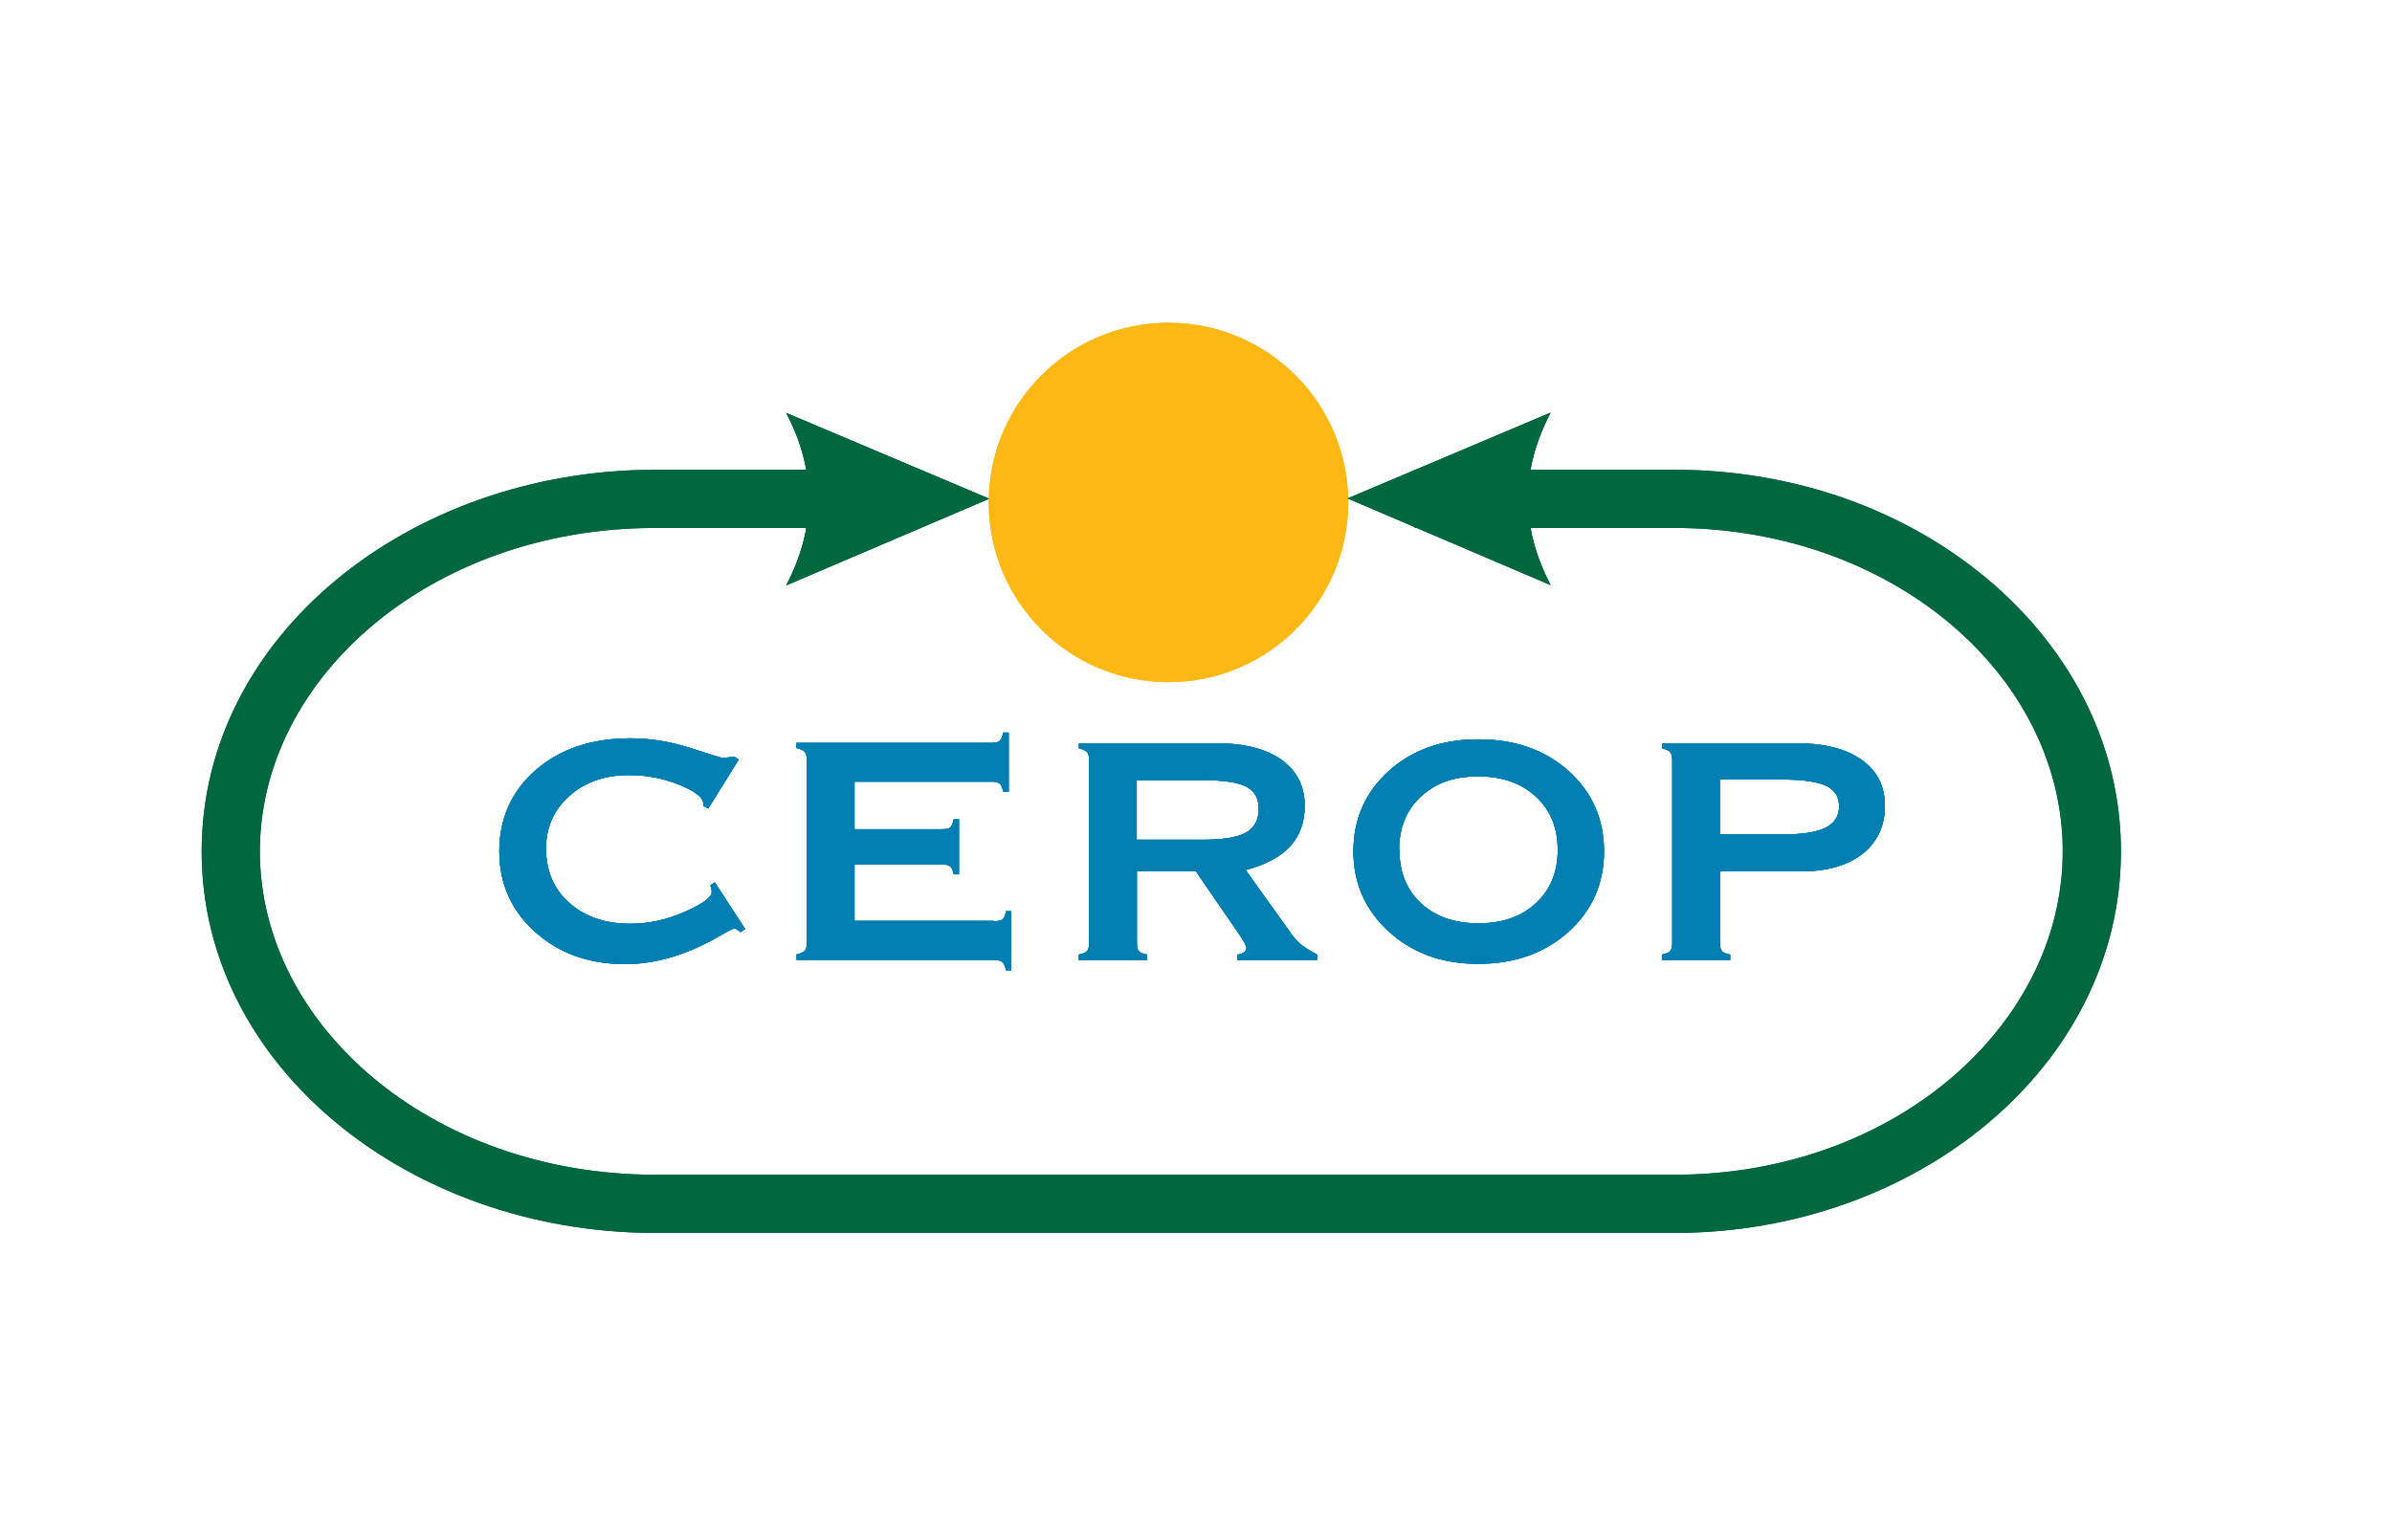 <svg width="975" height="628" viewBox="0 0 975 628" fill="none" xmlns="http://www.w3.org/2000/svg">
<path fill-rule="evenodd" clip-rule="evenodd" d="M476.284 131.597C516.755 131.597 549.554 164.394 549.554 204.863C549.554 245.332 516.755 278.129 476.284 278.129C435.813 278.129 403.014 245.332 403.014 204.863C403.014 164.394 435.813 131.597 476.284 131.597Z" fill="#FDB813"/>
<path fill-rule="evenodd" clip-rule="evenodd" d="M266.277 191.539L266.314 191.539L366.174 191.539V215.258H266.332C175.563 215.545 105.922 276.429 105.922 347.119C105.922 417.802 175.554 478.634 266.334 478.98H682.674C771.908 478.924 840.789 418.133 840.789 347.119C840.789 290.407 797.286 240.487 733.957 222.359C717.892 217.794 700.654 215.258 682.682 215.258H576.613V191.539H682.682C702.892 191.539 722.315 194.391 740.452 199.546L740.473 199.552C811.379 219.845 864.509 277.332 864.509 347.119C864.509 434.818 781.111 502.637 682.689 502.699H266.314L266.27 502.699C166.711 502.331 82.202 434.792 82.202 347.119C82.202 259.452 166.706 191.846 266.277 191.539Z" fill="#00673E"/>
<path fill-rule="evenodd" clip-rule="evenodd" d="M320.666 168.552C332.848 191.861 332.848 215.112 320.666 238.48L402.956 203.34L320.666 168.552Z" fill="#00673E" stroke="#00673E" stroke-width="0.22" stroke-miterlimit="22.93"/>
<path fill-rule="evenodd" clip-rule="evenodd" d="M631.843 168.435C619.661 191.744 619.661 214.995 631.843 238.362L549.554 203.223L631.843 168.435Z" fill="#00673E" stroke="#00673E" stroke-width="0.22" stroke-miterlimit="22.93"/>
<path d="M289.566 360.94L291.382 359.769L303.74 378.803L301.807 380.033C301.163 379.506 300.635 379.096 300.343 378.92C299.991 378.744 299.698 378.627 299.347 378.627C298.644 378.627 296.887 379.506 293.959 381.263C280.488 389.169 267.427 393.093 254.776 393.093C240.075 393.093 227.893 388.701 218.112 379.974C208.389 371.189 203.528 360.238 203.528 347.06C203.528 333.883 208.448 322.58 218.404 313.971C228.303 305.362 241.188 301.028 257.001 301.028C265.143 301.028 273.284 302.375 281.542 305.01C289.8 307.704 294.193 309.051 294.661 309.051C295.306 309.051 296.008 308.934 296.77 308.817C297.531 308.758 298.351 308.641 299.288 308.524L301.104 309.695L288.687 329.666L286.579 328.495C286.579 328.495 286.637 328.261 286.696 328.144C286.696 328.026 286.696 327.851 286.696 327.675C286.696 325.215 283.416 322.638 276.974 320.003C270.472 317.368 263.62 316.021 256.416 316.021C246.576 316.021 238.435 318.832 232.11 324.513C225.726 330.193 222.563 337.338 222.563 345.948C222.563 355.084 225.726 362.522 232.051 368.144C238.376 373.766 246.693 376.636 256.943 376.636C264.498 376.636 271.878 374.996 279.141 371.775C286.462 368.495 290.093 365.86 290.093 363.81C290.093 363.4 290.093 362.99 289.976 362.405C289.859 361.877 289.683 361.35 289.449 360.706L289.566 360.94ZM405.181 375.582C406.938 375.582 408.11 375.348 408.695 374.82C409.281 374.293 409.75 373.239 410.101 371.541H412.21V395.611H410.101C409.691 393.971 409.223 392.859 408.578 392.273C407.934 391.687 406.821 391.395 405.123 391.395H324.707V389.169C326.464 388.701 327.577 388.173 328.104 387.588C328.631 386.944 328.866 385.889 328.866 384.308V309.988C328.866 308.348 328.573 307.236 328.046 306.533C327.46 305.889 326.347 305.42 324.649 305.01V302.902H404.068C405.767 302.902 406.88 302.609 407.524 302.082C408.11 301.496 408.578 300.383 408.93 298.685H411.155V322.756H408.93C408.578 321.174 408.168 320.062 407.524 319.534C406.938 319.007 406.001 318.715 404.771 318.715H348.311V338.1H383.862C385.619 338.1 386.791 337.866 387.318 337.397C387.903 336.87 388.372 335.816 388.782 334.059H390.89V356.489H388.782C388.43 354.908 387.962 353.795 387.376 353.268C386.732 352.741 385.561 352.448 383.862 352.448H348.311V375.465H405.123L405.181 375.582ZM439.737 391.453V389.228C441.436 388.876 442.548 388.408 443.134 387.763C443.661 387.119 443.954 386.007 443.954 384.367V310.047C443.954 308.524 443.72 307.411 443.193 306.767C442.666 306.064 441.553 305.537 439.796 305.127V303.019H495.436C506.974 303.019 515.877 305.244 522.261 309.754C528.645 314.264 531.808 320.53 531.808 328.612C531.808 335.23 529.816 340.735 525.892 345.011C521.968 349.344 515.935 352.565 507.736 354.732L526.419 380.853C527.532 382.434 528.762 383.84 530.168 385.011C531.573 386.182 533.799 387.588 536.903 389.228V391.453H504.397V389.228C505.627 389.052 506.506 388.701 507.15 388.232C507.794 387.705 508.087 387.119 508.087 386.416C508.087 386.299 507.853 385.714 507.443 384.777C506.974 383.84 506.506 383.02 506.037 382.317L487.471 355.26H463.399V384.367C463.399 386.007 463.633 387.119 464.16 387.763C464.688 388.408 465.8 388.876 467.557 389.228V391.453H439.796H439.737ZM489.989 318.129H463.34V342.375H490.692C498.775 342.375 504.514 341.379 507.911 339.447C511.367 337.514 513.066 334.293 513.066 329.842C513.066 325.391 511.367 322.521 508.029 320.764C504.69 319.007 498.658 318.07 489.989 318.07V318.129ZM602.559 301.438C617.553 301.438 629.794 305.772 639.399 314.381C649.004 323.048 653.807 333.942 653.807 347.119C653.807 360.296 648.946 371.248 639.341 379.916C629.677 388.583 617.436 392.976 602.559 392.976C587.683 392.976 575.793 388.583 566.129 379.857C556.524 371.072 551.663 360.179 551.663 347.119C551.663 334.059 556.465 323.107 566.012 314.439C575.559 305.771 587.741 301.438 602.559 301.438ZM570.405 346.592C570.405 355.611 573.333 362.815 579.19 368.261C585.047 373.766 592.895 376.46 602.676 376.46C612.457 376.46 620.247 373.708 626.104 368.203C632.019 362.697 634.948 355.494 634.948 346.533C634.948 337.573 632.019 330.311 626.045 324.805C620.13 319.3 612.282 316.548 602.442 316.548C592.602 316.548 585.047 319.3 579.132 324.805C573.216 330.311 570.288 337.573 570.288 346.475L570.405 346.592ZM677.411 391.453V389.228C679.109 388.876 680.222 388.408 680.808 387.763C681.335 387.119 681.627 386.007 681.627 384.367V310.047C681.627 308.524 681.393 307.411 680.866 306.767C680.339 306.064 679.226 305.537 677.469 305.127V303.019H731.938C743.477 303.019 752.379 305.244 758.763 309.754C765.147 314.264 768.31 320.53 768.31 328.612C768.31 336.694 765.264 343.312 759.173 348.114C753.082 352.917 744.765 355.26 734.223 355.26H701.072V384.367C701.072 386.007 701.307 387.119 701.834 387.763C702.361 388.408 703.474 388.876 705.231 389.228V391.453H677.469H677.411ZM726.433 317.836H701.014V340.208H727.136C734.867 340.208 740.548 339.271 744.179 337.456C747.811 335.581 749.626 332.712 749.626 328.788C749.626 324.864 747.869 322.053 744.355 320.413C740.841 318.715 734.867 317.836 726.491 317.836H726.433Z" fill="#007FB3"/>
<path d="M289.566 360.94L291.382 359.769L303.74 378.803L301.807 380.033C301.163 379.506 300.635 379.096 300.343 378.92C299.991 378.744 299.698 378.627 299.347 378.627C298.644 378.627 296.887 379.506 293.959 381.263C280.488 389.169 267.427 393.093 254.776 393.093C240.075 393.093 227.893 388.701 218.112 379.974C208.389 371.189 203.528 360.238 203.528 347.06C203.528 333.883 208.448 322.58 218.404 313.971C228.303 305.362 241.188 301.028 257.001 301.028C265.143 301.028 273.284 302.375 281.542 305.01C289.8 307.704 294.193 309.051 294.661 309.051C295.306 309.051 296.008 308.934 296.77 308.817C297.531 308.758 298.351 308.641 299.288 308.524L301.104 309.695L288.687 329.666L286.579 328.495C286.579 328.495 286.637 328.261 286.696 328.144C286.696 328.026 286.696 327.851 286.696 327.675C286.696 325.215 283.416 322.638 276.974 320.003C270.472 317.368 263.62 316.021 256.416 316.021C246.576 316.021 238.435 318.832 232.11 324.513C225.726 330.193 222.563 337.338 222.563 345.948C222.563 355.084 225.726 362.522 232.051 368.144C238.376 373.766 246.693 376.636 256.943 376.636C264.498 376.636 271.878 374.996 279.141 371.775C286.462 368.495 290.093 365.86 290.093 363.81C290.093 363.4 290.093 362.99 289.976 362.405C289.859 361.877 289.683 361.35 289.449 360.706L289.566 360.94ZM405.181 375.582C406.938 375.582 408.11 375.348 408.695 374.82C409.281 374.293 409.75 373.239 410.101 371.541H412.21V395.611H410.101C409.691 393.971 409.223 392.859 408.578 392.273C407.934 391.687 406.821 391.395 405.123 391.395H324.707V389.169C326.464 388.701 327.577 388.173 328.104 387.588C328.631 386.944 328.866 385.889 328.866 384.308V309.988C328.866 308.348 328.573 307.236 328.046 306.533C327.46 305.889 326.347 305.42 324.649 305.01V302.902H404.068C405.767 302.902 406.88 302.609 407.524 302.082C408.11 301.496 408.578 300.383 408.93 298.685H411.155V322.756H408.93C408.578 321.174 408.168 320.062 407.524 319.534C406.938 319.007 406.001 318.715 404.771 318.715H348.311V338.1H383.862C385.619 338.1 386.791 337.866 387.318 337.397C387.903 336.87 388.372 335.816 388.782 334.059H390.89V356.489H388.782C388.43 354.908 387.962 353.795 387.376 353.268C386.732 352.741 385.561 352.448 383.862 352.448H348.311V375.465H405.123L405.181 375.582ZM439.737 391.453V389.228C441.436 388.876 442.548 388.408 443.134 387.763C443.661 387.119 443.954 386.007 443.954 384.367V310.047C443.954 308.524 443.72 307.411 443.193 306.767C442.666 306.064 441.553 305.537 439.796 305.127V303.019H495.436C506.974 303.019 515.877 305.244 522.261 309.754C528.645 314.264 531.808 320.53 531.808 328.612C531.808 335.23 529.816 340.735 525.892 345.011C521.968 349.344 515.935 352.565 507.736 354.732L526.419 380.853C527.532 382.434 528.762 383.84 530.168 385.011C531.573 386.182 533.799 387.588 536.903 389.228V391.453H504.397V389.228C505.627 389.052 506.506 388.701 507.15 388.232C507.794 387.705 508.087 387.119 508.087 386.416C508.087 386.299 507.853 385.714 507.443 384.777C506.974 383.84 506.506 383.02 506.037 382.317L487.471 355.26H463.399V384.367C463.399 386.007 463.633 387.119 464.16 387.763C464.688 388.408 465.8 388.876 467.557 389.228V391.453H439.796H439.737ZM489.989 318.129H463.34V342.375H490.692C498.775 342.375 504.514 341.379 507.911 339.447C511.367 337.514 513.066 334.293 513.066 329.842C513.066 325.391 511.367 322.521 508.029 320.764C504.69 319.007 498.658 318.07 489.989 318.07V318.129ZM602.559 301.438C617.553 301.438 629.794 305.772 639.399 314.381C649.004 323.048 653.807 333.942 653.807 347.119C653.807 360.296 648.946 371.248 639.341 379.916C629.677 388.583 617.436 392.976 602.559 392.976C587.683 392.976 575.793 388.583 566.129 379.857C556.524 371.072 551.663 360.179 551.663 347.119C551.663 334.059 556.465 323.107 566.012 314.439C575.559 305.771 587.741 301.438 602.559 301.438ZM570.405 346.592C570.405 355.611 573.333 362.815 579.19 368.261C585.047 373.766 592.895 376.46 602.676 376.46C612.457 376.46 620.247 373.708 626.104 368.203C632.019 362.697 634.948 355.494 634.948 346.533C634.948 337.573 632.019 330.311 626.045 324.805C620.13 319.3 612.282 316.548 602.442 316.548C592.602 316.548 585.047 319.3 579.132 324.805C573.216 330.311 570.288 337.573 570.288 346.475L570.405 346.592ZM677.411 391.453V389.228C679.109 388.876 680.222 388.408 680.808 387.763C681.335 387.119 681.627 386.007 681.627 384.367V310.047C681.627 308.524 681.393 307.411 680.866 306.767C680.339 306.064 679.226 305.537 677.469 305.127V303.019H731.938C743.477 303.019 752.379 305.244 758.763 309.754C765.147 314.264 768.31 320.53 768.31 328.612C768.31 336.694 765.264 343.312 759.173 348.114C753.082 352.917 744.765 355.26 734.223 355.26H701.072V384.367C701.072 386.007 701.307 387.119 701.834 387.763C702.361 388.408 703.474 388.876 705.231 389.228V391.453H677.469H677.411ZM726.433 317.836H701.014V340.208H727.136C734.867 340.208 740.548 339.271 744.179 337.456C747.811 335.581 749.626 332.712 749.626 328.788C749.626 324.864 747.869 322.053 744.355 320.413C740.841 318.715 734.867 317.836 726.491 317.836H726.433Z" fill="#007FB3"/>
<path fill-rule="evenodd" clip-rule="evenodd" d="M476.285 131.597C516.756 131.597 549.555 164.394 549.555 204.863C549.555 245.332 516.756 278.129 476.285 278.129C435.813 278.129 403.015 245.332 403.015 204.863C403.015 164.394 435.813 131.597 476.285 131.597Z" fill="#FDB813"/>
<path fill-rule="evenodd" clip-rule="evenodd" d="M266.277 191.539L266.313 191.539L366.174 191.539V215.258H266.332C175.562 215.545 105.922 276.429 105.922 347.119C105.922 417.802 175.554 478.634 266.333 478.98H682.674C771.907 478.924 840.788 418.133 840.788 347.119C840.788 290.407 797.285 240.487 733.956 222.359C717.892 217.794 700.654 215.258 682.681 215.258H576.612V191.539H682.681C702.892 191.539 722.315 194.391 740.452 199.546L740.472 199.552C811.378 219.845 864.509 277.332 864.509 347.119C864.509 434.818 781.11 502.637 682.688 502.699H266.313L266.269 502.699C166.711 502.331 82.201 434.792 82.201 347.119C82.201 259.452 166.705 191.846 266.277 191.539Z" fill="#00673E"/>
<path fill-rule="evenodd" clip-rule="evenodd" d="M320.666 168.552C332.848 191.861 332.848 215.112 320.666 238.48L402.956 203.34L320.666 168.552Z" fill="#00673E" stroke="#00673E" stroke-width="0.22" stroke-miterlimit="22.93"/>
<path fill-rule="evenodd" clip-rule="evenodd" d="M631.844 168.435C619.662 191.744 619.662 214.995 631.844 238.363L549.555 203.223L631.844 168.435Z" fill="#00673E" stroke="#00673E" stroke-width="0.22" stroke-miterlimit="22.93"/>
<path d="M289.566 360.94L291.382 359.769L303.74 378.803L301.807 380.033C301.163 379.506 300.635 379.096 300.343 378.92C299.991 378.744 299.698 378.627 299.347 378.627C298.644 378.627 296.887 379.506 293.959 381.263C280.488 389.169 267.427 393.093 254.776 393.093C240.075 393.093 227.893 388.701 218.112 379.974C208.389 371.189 203.528 360.238 203.528 347.06C203.528 333.883 208.448 322.58 218.404 313.971C228.303 305.362 241.188 301.028 257.001 301.028C265.143 301.028 273.284 302.375 281.542 305.01C289.8 307.704 294.193 309.051 294.661 309.051C295.306 309.051 296.008 308.934 296.77 308.817C297.531 308.758 298.351 308.641 299.288 308.524L301.104 309.695L288.687 329.666L286.579 328.495C286.579 328.495 286.637 328.261 286.696 328.144C286.696 328.026 286.696 327.851 286.696 327.675C286.696 325.215 283.416 322.638 276.974 320.003C270.472 317.368 263.62 316.021 256.416 316.021C246.576 316.021 238.435 318.832 232.11 324.513C225.726 330.193 222.563 337.338 222.563 345.948C222.563 355.084 225.726 362.522 232.051 368.144C238.376 373.766 246.693 376.636 256.943 376.636C264.498 376.636 271.878 374.996 279.141 371.775C286.462 368.495 290.093 365.86 290.093 363.81C290.093 363.4 290.093 362.99 289.976 362.405C289.859 361.877 289.683 361.35 289.449 360.706L289.566 360.94ZM405.181 375.582C406.938 375.582 408.11 375.348 408.695 374.82C409.281 374.293 409.75 373.239 410.101 371.541H412.21V395.611H410.101C409.691 393.971 409.223 392.859 408.578 392.273C407.934 391.687 406.821 391.395 405.123 391.395H324.707V389.169C326.464 388.701 327.577 388.173 328.104 387.588C328.631 386.944 328.866 385.889 328.866 384.308V309.988C328.866 308.348 328.573 307.236 328.046 306.533C327.46 305.889 326.347 305.42 324.649 305.01V302.902H404.068C405.767 302.902 406.88 302.609 407.524 302.082C408.11 301.496 408.578 300.383 408.93 298.685H411.155V322.756H408.93C408.578 321.174 408.168 320.062 407.524 319.534C406.938 319.007 406.001 318.715 404.771 318.715H348.311V338.1H383.862C385.619 338.1 386.791 337.866 387.318 337.397C387.903 336.87 388.372 335.816 388.782 334.059H390.89V356.489H388.782C388.43 354.908 387.962 353.795 387.376 353.268C386.732 352.741 385.561 352.448 383.862 352.448H348.311V375.465H405.123L405.181 375.582ZM439.737 391.453V389.228C441.436 388.876 442.548 388.408 443.134 387.763C443.661 387.119 443.954 386.007 443.954 384.367V310.047C443.954 308.524 443.72 307.411 443.193 306.767C442.666 306.064 441.553 305.537 439.796 305.127V303.019H495.436C506.974 303.019 515.877 305.244 522.261 309.754C528.645 314.264 531.808 320.53 531.808 328.612C531.808 335.23 529.816 340.735 525.892 345.011C521.968 349.344 515.935 352.565 507.736 354.732L526.419 380.853C527.532 382.434 528.762 383.84 530.168 385.011C531.573 386.182 533.799 387.588 536.903 389.228V391.453H504.397V389.228C505.627 389.052 506.506 388.701 507.15 388.232C507.794 387.705 508.087 387.119 508.087 386.416C508.087 386.299 507.853 385.714 507.443 384.777C506.974 383.84 506.506 383.02 506.037 382.317L487.471 355.26H463.399V384.367C463.399 386.007 463.633 387.119 464.16 387.763C464.688 388.408 465.8 388.876 467.557 389.228V391.453H439.796H439.737ZM489.989 318.129H463.34V342.375H490.692C498.775 342.375 504.514 341.379 507.911 339.447C511.367 337.514 513.066 334.293 513.066 329.842C513.066 325.391 511.367 322.521 508.029 320.764C504.69 319.007 498.658 318.07 489.989 318.07V318.129ZM602.559 301.438C617.553 301.438 629.794 305.772 639.399 314.381C649.004 323.048 653.807 333.942 653.807 347.119C653.807 360.296 648.946 371.248 639.341 379.916C629.677 388.583 617.436 392.976 602.559 392.976C587.683 392.976 575.793 388.583 566.129 379.857C556.524 371.072 551.663 360.179 551.663 347.119C551.663 334.059 556.465 323.107 566.012 314.439C575.559 305.771 587.741 301.438 602.559 301.438ZM570.405 346.592C570.405 355.611 573.333 362.815 579.19 368.261C585.047 373.766 592.895 376.46 602.676 376.46C612.457 376.46 620.247 373.708 626.104 368.203C632.019 362.697 634.948 355.494 634.948 346.533C634.948 337.573 632.019 330.311 626.045 324.805C620.13 319.3 612.282 316.548 602.442 316.548C592.602 316.548 585.047 319.3 579.132 324.805C573.216 330.311 570.288 337.573 570.288 346.475L570.405 346.592ZM677.411 391.453V389.228C679.109 388.876 680.222 388.408 680.808 387.763C681.335 387.119 681.627 386.007 681.627 384.367V310.047C681.627 308.524 681.393 307.411 680.866 306.767C680.339 306.064 679.226 305.537 677.469 305.127V303.019H731.938C743.477 303.019 752.379 305.244 758.763 309.754C765.147 314.264 768.31 320.53 768.31 328.612C768.31 336.694 765.264 343.312 759.173 348.114C753.082 352.917 744.765 355.26 734.223 355.26H701.072V384.367C701.072 386.007 701.307 387.119 701.834 387.763C702.361 388.408 703.474 388.876 705.231 389.228V391.453H677.469H677.411ZM726.433 317.836H701.014V340.208H727.136C734.867 340.208 740.548 339.271 744.179 337.456C747.811 335.581 749.626 332.712 749.626 328.788C749.626 324.864 747.869 322.053 744.355 320.413C740.841 318.715 734.867 317.836 726.491 317.836H726.433Z" fill="#007FB3"/>
<path d="M289.566 360.94L291.382 359.769L303.74 378.803L301.807 380.033C301.163 379.506 300.635 379.096 300.343 378.92C299.991 378.744 299.698 378.627 299.347 378.627C298.644 378.627 296.887 379.506 293.959 381.263C280.488 389.169 267.427 393.093 254.776 393.093C240.075 393.093 227.893 388.701 218.112 379.974C208.389 371.189 203.528 360.238 203.528 347.06C203.528 333.883 208.448 322.58 218.404 313.971C228.303 305.362 241.188 301.028 257.001 301.028C265.143 301.028 273.284 302.375 281.542 305.01C289.8 307.704 294.193 309.051 294.661 309.051C295.306 309.051 296.008 308.934 296.77 308.817C297.531 308.758 298.351 308.641 299.288 308.524L301.104 309.695L288.687 329.666L286.579 328.495C286.579 328.495 286.637 328.261 286.696 328.144C286.696 328.026 286.696 327.851 286.696 327.675C286.696 325.215 283.416 322.638 276.974 320.003C270.472 317.368 263.62 316.021 256.416 316.021C246.576 316.021 238.435 318.832 232.11 324.513C225.726 330.193 222.563 337.338 222.563 345.948C222.563 355.084 225.726 362.522 232.051 368.144C238.376 373.766 246.693 376.636 256.943 376.636C264.498 376.636 271.878 374.996 279.141 371.775C286.462 368.495 290.093 365.86 290.093 363.81C290.093 363.4 290.093 362.99 289.976 362.405C289.859 361.877 289.683 361.35 289.449 360.706L289.566 360.94ZM405.181 375.582C406.938 375.582 408.11 375.348 408.695 374.82C409.281 374.293 409.75 373.239 410.101 371.541H412.21V395.611H410.101C409.691 393.971 409.223 392.859 408.578 392.273C407.934 391.687 406.821 391.395 405.123 391.395H324.707V389.169C326.464 388.701 327.577 388.173 328.104 387.588C328.631 386.944 328.866 385.889 328.866 384.308V309.988C328.866 308.348 328.573 307.236 328.046 306.533C327.46 305.889 326.347 305.42 324.649 305.01V302.902H404.068C405.767 302.902 406.88 302.609 407.524 302.082C408.11 301.496 408.578 300.383 408.93 298.685H411.155V322.756H408.93C408.578 321.174 408.168 320.062 407.524 319.534C406.938 319.007 406.001 318.715 404.771 318.715H348.311V338.1H383.862C385.619 338.1 386.791 337.866 387.318 337.397C387.903 336.87 388.372 335.816 388.782 334.059H390.89V356.489H388.782C388.43 354.908 387.962 353.795 387.376 353.268C386.732 352.741 385.561 352.448 383.862 352.448H348.311V375.465H405.123L405.181 375.582ZM439.737 391.453V389.228C441.436 388.876 442.548 388.408 443.134 387.763C443.661 387.119 443.954 386.007 443.954 384.367V310.047C443.954 308.524 443.72 307.411 443.193 306.767C442.666 306.064 441.553 305.537 439.796 305.127V303.019H495.436C506.974 303.019 515.877 305.244 522.261 309.754C528.645 314.264 531.808 320.53 531.808 328.612C531.808 335.23 529.816 340.735 525.892 345.011C521.968 349.344 515.935 352.565 507.736 354.732L526.419 380.853C527.532 382.434 528.762 383.84 530.168 385.011C531.573 386.182 533.799 387.588 536.903 389.228V391.453H504.397V389.228C505.627 389.052 506.506 388.701 507.15 388.232C507.794 387.705 508.087 387.119 508.087 386.416C508.087 386.299 507.853 385.714 507.443 384.777C506.974 383.84 506.506 383.02 506.037 382.317L487.471 355.26H463.399V384.367C463.399 386.007 463.633 387.119 464.16 387.763C464.688 388.408 465.8 388.876 467.557 389.228V391.453H439.796H439.737ZM489.989 318.129H463.34V342.375H490.692C498.775 342.375 504.514 341.379 507.911 339.447C511.367 337.514 513.066 334.293 513.066 329.842C513.066 325.391 511.367 322.521 508.029 320.764C504.69 319.007 498.658 318.07 489.989 318.07V318.129ZM602.559 301.438C617.553 301.438 629.794 305.772 639.399 314.381C649.004 323.048 653.807 333.942 653.807 347.119C653.807 360.296 648.946 371.248 639.341 379.916C629.677 388.583 617.436 392.976 602.559 392.976C587.683 392.976 575.793 388.583 566.129 379.857C556.524 371.072 551.663 360.179 551.663 347.119C551.663 334.059 556.465 323.107 566.012 314.439C575.559 305.771 587.741 301.438 602.559 301.438ZM570.405 346.592C570.405 355.611 573.333 362.815 579.19 368.261C585.047 373.766 592.895 376.46 602.676 376.46C612.457 376.46 620.247 373.708 626.104 368.203C632.019 362.697 634.948 355.494 634.948 346.533C634.948 337.573 632.019 330.311 626.045 324.805C620.13 319.3 612.282 316.548 602.442 316.548C592.602 316.548 585.047 319.3 579.132 324.805C573.216 330.311 570.288 337.573 570.288 346.475L570.405 346.592ZM677.411 391.453V389.228C679.109 388.876 680.222 388.408 680.808 387.763C681.335 387.119 681.627 386.007 681.627 384.367V310.047C681.627 308.524 681.393 307.411 680.866 306.767C680.339 306.064 679.226 305.537 677.469 305.127V303.019H731.938C743.477 303.019 752.379 305.244 758.763 309.754C765.147 314.264 768.31 320.53 768.31 328.612C768.31 336.694 765.264 343.312 759.173 348.114C753.082 352.917 744.765 355.26 734.223 355.26H701.072V384.367C701.072 386.007 701.307 387.119 701.834 387.763C702.361 388.408 703.474 388.876 705.231 389.228V391.453H677.469H677.411ZM726.433 317.836H701.014V340.208H727.136C734.867 340.208 740.548 339.271 744.179 337.456C747.811 335.581 749.626 332.712 749.626 328.788C749.626 324.864 747.869 322.053 744.355 320.413C740.841 318.715 734.867 317.836 726.491 317.836H726.433Z" fill="#007FB3"/>
</svg>
